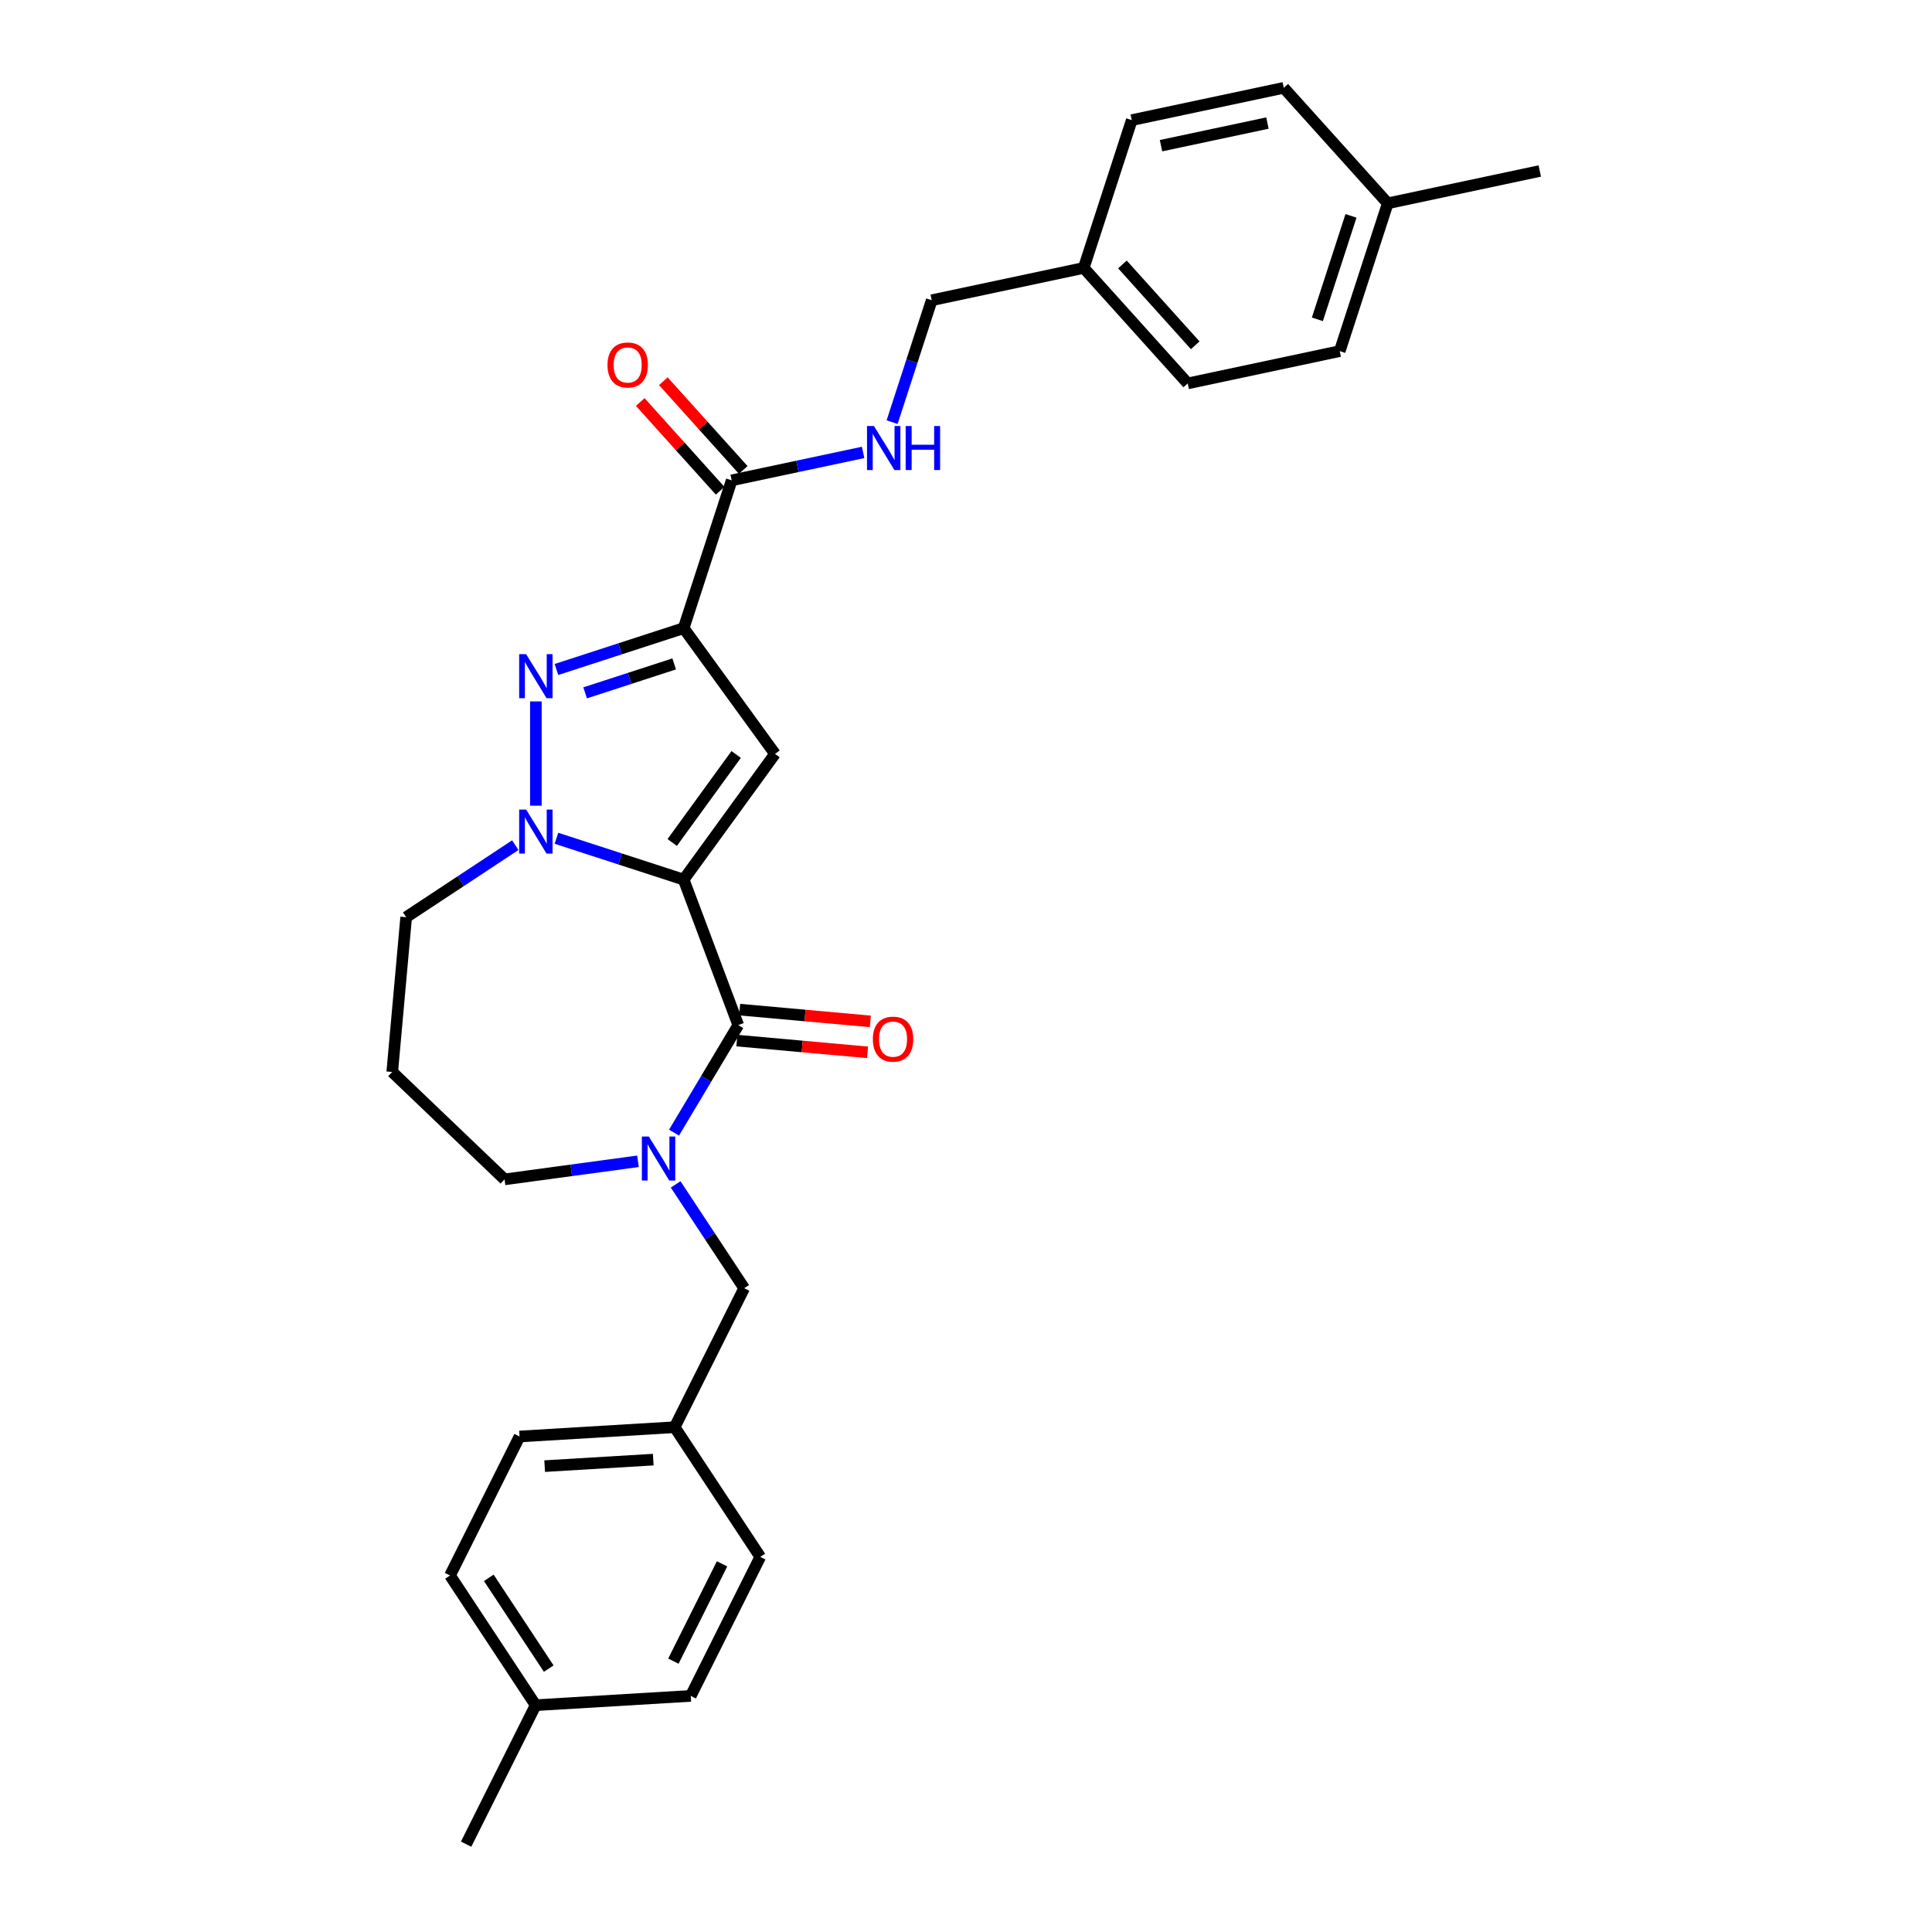 <?xml version='1.0' encoding='iso-8859-1'?>
<svg version='1.1' baseProfile='full'
              xmlns='http://www.w3.org/2000/svg'
                      xmlns:rdkit='http://www.rdkit.org/xml'
                      xmlns:xlink='http://www.w3.org/1999/xlink'
                  xml:space='preserve'
width='1000px' height='1000px' viewBox='0 0 1000 1000'>
<!-- END OF HEADER -->
<rect style='opacity:1.0;fill:#FFFFFF;stroke:none' width='1000' height='1000' x='0' y='0'> </rect>
<path class='bond-1' d='M 353.863,455.283 L 401.144,390.207' style='fill:none;fill-rule:evenodd;stroke:#000000;stroke-width:6px;stroke-linecap:butt;stroke-linejoin:miter;stroke-opacity:1' />
<path class='bond-1' d='M 347.94,436.066 L 381.037,390.512' style='fill:none;fill-rule:evenodd;stroke:#000000;stroke-width:6px;stroke-linecap:butt;stroke-linejoin:miter;stroke-opacity:1' />
<path class='bond-2' d='M 353.863,455.283 L 320.938,444.585' style='fill:none;fill-rule:evenodd;stroke:#000000;stroke-width:6px;stroke-linecap:butt;stroke-linejoin:miter;stroke-opacity:1' />
<path class='bond-2' d='M 320.938,444.585 L 288.012,433.887' style='fill:none;fill-rule:evenodd;stroke:#0000FF;stroke-width:6px;stroke-linecap:butt;stroke-linejoin:miter;stroke-opacity:1' />
<path class='bond-4' d='M 353.863,455.283 L 382.127,530.592' style='fill:none;fill-rule:evenodd;stroke:#000000;stroke-width:6px;stroke-linecap:butt;stroke-linejoin:miter;stroke-opacity:1' />
<path class='bond-0' d='M 353.863,325.131 L 401.144,390.207' style='fill:none;fill-rule:evenodd;stroke:#000000;stroke-width:6px;stroke-linecap:butt;stroke-linejoin:miter;stroke-opacity:1' />
<path class='bond-6' d='M 353.863,325.131 L 378.72,248.63' style='fill:none;fill-rule:evenodd;stroke:#000000;stroke-width:6px;stroke-linecap:butt;stroke-linejoin:miter;stroke-opacity:1' />
<path class='bond-29' d='M 353.863,325.131 L 320.938,335.829' style='fill:none;fill-rule:evenodd;stroke:#000000;stroke-width:6px;stroke-linecap:butt;stroke-linejoin:miter;stroke-opacity:1' />
<path class='bond-29' d='M 320.938,335.829 L 288.012,346.528' style='fill:none;fill-rule:evenodd;stroke:#0000FF;stroke-width:6px;stroke-linecap:butt;stroke-linejoin:miter;stroke-opacity:1' />
<path class='bond-29' d='M 348.957,343.641 L 325.909,351.13' style='fill:none;fill-rule:evenodd;stroke:#000000;stroke-width:6px;stroke-linecap:butt;stroke-linejoin:miter;stroke-opacity:1' />
<path class='bond-29' d='M 325.909,351.13 L 302.861,358.618' style='fill:none;fill-rule:evenodd;stroke:#0000FF;stroke-width:6px;stroke-linecap:butt;stroke-linejoin:miter;stroke-opacity:1' />
<path class='bond-3' d='M 277.362,417.025 L 277.362,363.054' style='fill:none;fill-rule:evenodd;stroke:#0000FF;stroke-width:6px;stroke-linecap:butt;stroke-linejoin:miter;stroke-opacity:1' />
<path class='bond-11' d='M 266.712,437.456 L 238.471,456.098' style='fill:none;fill-rule:evenodd;stroke:#0000FF;stroke-width:6px;stroke-linecap:butt;stroke-linejoin:miter;stroke-opacity:1' />
<path class='bond-11' d='M 238.471,456.098 L 210.23,474.74' style='fill:none;fill-rule:evenodd;stroke:#000000;stroke-width:6px;stroke-linecap:butt;stroke-linejoin:miter;stroke-opacity:1' />
<path class='bond-5' d='M 382.127,530.592 L 365.502,558.418' style='fill:none;fill-rule:evenodd;stroke:#000000;stroke-width:6px;stroke-linecap:butt;stroke-linejoin:miter;stroke-opacity:1' />
<path class='bond-5' d='M 365.502,558.418 L 348.877,586.244' style='fill:none;fill-rule:evenodd;stroke:#0000FF;stroke-width:6px;stroke-linecap:butt;stroke-linejoin:miter;stroke-opacity:1' />
<path class='bond-9' d='M 381.406,538.604 L 415.23,541.648' style='fill:none;fill-rule:evenodd;stroke:#000000;stroke-width:6px;stroke-linecap:butt;stroke-linejoin:miter;stroke-opacity:1' />
<path class='bond-9' d='M 415.23,541.648 L 449.053,544.692' style='fill:none;fill-rule:evenodd;stroke:#FF0000;stroke-width:6px;stroke-linecap:butt;stroke-linejoin:miter;stroke-opacity:1' />
<path class='bond-9' d='M 382.849,522.581 L 416.672,525.625' style='fill:none;fill-rule:evenodd;stroke:#000000;stroke-width:6px;stroke-linecap:butt;stroke-linejoin:miter;stroke-opacity:1' />
<path class='bond-9' d='M 416.672,525.625 L 450.495,528.669' style='fill:none;fill-rule:evenodd;stroke:#FF0000;stroke-width:6px;stroke-linecap:butt;stroke-linejoin:miter;stroke-opacity:1' />
<path class='bond-8' d='M 349.717,613.046 L 367.45,639.911' style='fill:none;fill-rule:evenodd;stroke:#0000FF;stroke-width:6px;stroke-linecap:butt;stroke-linejoin:miter;stroke-opacity:1' />
<path class='bond-8' d='M 367.45,639.911 L 385.184,666.776' style='fill:none;fill-rule:evenodd;stroke:#000000;stroke-width:6px;stroke-linecap:butt;stroke-linejoin:miter;stroke-opacity:1' />
<path class='bond-12' d='M 330.221,601.087 L 295.69,605.765' style='fill:none;fill-rule:evenodd;stroke:#0000FF;stroke-width:6px;stroke-linecap:butt;stroke-linejoin:miter;stroke-opacity:1' />
<path class='bond-12' d='M 295.69,605.765 L 261.16,610.442' style='fill:none;fill-rule:evenodd;stroke:#000000;stroke-width:6px;stroke-linecap:butt;stroke-linejoin:miter;stroke-opacity:1' />
<path class='bond-7' d='M 378.72,248.63 L 412.736,241.4' style='fill:none;fill-rule:evenodd;stroke:#000000;stroke-width:6px;stroke-linecap:butt;stroke-linejoin:miter;stroke-opacity:1' />
<path class='bond-7' d='M 412.736,241.4 L 446.751,234.169' style='fill:none;fill-rule:evenodd;stroke:#0000FF;stroke-width:6px;stroke-linecap:butt;stroke-linejoin:miter;stroke-opacity:1' />
<path class='bond-10' d='M 384.698,243.247 L 364.02,220.282' style='fill:none;fill-rule:evenodd;stroke:#000000;stroke-width:6px;stroke-linecap:butt;stroke-linejoin:miter;stroke-opacity:1' />
<path class='bond-10' d='M 364.02,220.282 L 343.342,197.317' style='fill:none;fill-rule:evenodd;stroke:#FF0000;stroke-width:6px;stroke-linecap:butt;stroke-linejoin:miter;stroke-opacity:1' />
<path class='bond-10' d='M 372.743,254.012 L 352.065,231.047' style='fill:none;fill-rule:evenodd;stroke:#000000;stroke-width:6px;stroke-linecap:butt;stroke-linejoin:miter;stroke-opacity:1' />
<path class='bond-10' d='M 352.065,231.047 L 331.387,208.082' style='fill:none;fill-rule:evenodd;stroke:#FF0000;stroke-width:6px;stroke-linecap:butt;stroke-linejoin:miter;stroke-opacity:1' />
<path class='bond-15' d='M 461.755,218.505 L 472.006,186.954' style='fill:none;fill-rule:evenodd;stroke:#0000FF;stroke-width:6px;stroke-linecap:butt;stroke-linejoin:miter;stroke-opacity:1' />
<path class='bond-15' d='M 472.006,186.954 L 482.258,155.404' style='fill:none;fill-rule:evenodd;stroke:#000000;stroke-width:6px;stroke-linecap:butt;stroke-linejoin:miter;stroke-opacity:1' />
<path class='bond-13' d='M 385.184,666.776 L 349.203,738.719' style='fill:none;fill-rule:evenodd;stroke:#000000;stroke-width:6px;stroke-linecap:butt;stroke-linejoin:miter;stroke-opacity:1' />
<path class='bond-14' d='M 210.23,474.74 L 203.02,554.854' style='fill:none;fill-rule:evenodd;stroke:#000000;stroke-width:6px;stroke-linecap:butt;stroke-linejoin:miter;stroke-opacity:1' />
<path class='bond-30' d='M 261.16,610.442 L 203.02,554.854' style='fill:none;fill-rule:evenodd;stroke:#000000;stroke-width:6px;stroke-linecap:butt;stroke-linejoin:miter;stroke-opacity:1' />
<path class='bond-19' d='M 349.203,738.719 L 393.516,805.85' style='fill:none;fill-rule:evenodd;stroke:#000000;stroke-width:6px;stroke-linecap:butt;stroke-linejoin:miter;stroke-opacity:1' />
<path class='bond-20' d='M 349.203,738.719 L 268.908,743.529' style='fill:none;fill-rule:evenodd;stroke:#000000;stroke-width:6px;stroke-linecap:butt;stroke-linejoin:miter;stroke-opacity:1' />
<path class='bond-20' d='M 338.121,755.499 L 281.915,758.866' style='fill:none;fill-rule:evenodd;stroke:#000000;stroke-width:6px;stroke-linecap:butt;stroke-linejoin:miter;stroke-opacity:1' />
<path class='bond-16' d='M 482.258,155.404 L 560.938,138.68' style='fill:none;fill-rule:evenodd;stroke:#000000;stroke-width:6px;stroke-linecap:butt;stroke-linejoin:miter;stroke-opacity:1' />
<path class='bond-21' d='M 560.938,138.68 L 585.795,62.179' style='fill:none;fill-rule:evenodd;stroke:#000000;stroke-width:6px;stroke-linecap:butt;stroke-linejoin:miter;stroke-opacity:1' />
<path class='bond-22' d='M 560.938,138.68 L 614.762,198.457' style='fill:none;fill-rule:evenodd;stroke:#000000;stroke-width:6px;stroke-linecap:butt;stroke-linejoin:miter;stroke-opacity:1' />
<path class='bond-22' d='M 580.967,136.882 L 618.644,178.726' style='fill:none;fill-rule:evenodd;stroke:#000000;stroke-width:6px;stroke-linecap:butt;stroke-linejoin:miter;stroke-opacity:1' />
<path class='bond-17' d='M 277.241,882.603 L 232.927,815.471' style='fill:none;fill-rule:evenodd;stroke:#000000;stroke-width:6px;stroke-linecap:butt;stroke-linejoin:miter;stroke-opacity:1' />
<path class='bond-17' d='M 284.02,863.671 L 253.001,816.679' style='fill:none;fill-rule:evenodd;stroke:#000000;stroke-width:6px;stroke-linecap:butt;stroke-linejoin:miter;stroke-opacity:1' />
<path class='bond-27' d='M 277.241,882.603 L 241.259,954.545' style='fill:none;fill-rule:evenodd;stroke:#000000;stroke-width:6px;stroke-linecap:butt;stroke-linejoin:miter;stroke-opacity:1' />
<path class='bond-31' d='M 277.241,882.603 L 357.535,877.793' style='fill:none;fill-rule:evenodd;stroke:#000000;stroke-width:6px;stroke-linecap:butt;stroke-linejoin:miter;stroke-opacity:1' />
<path class='bond-18' d='M 718.3,105.232 L 693.443,181.733' style='fill:none;fill-rule:evenodd;stroke:#000000;stroke-width:6px;stroke-linecap:butt;stroke-linejoin:miter;stroke-opacity:1' />
<path class='bond-18' d='M 699.271,111.736 L 681.871,165.287' style='fill:none;fill-rule:evenodd;stroke:#000000;stroke-width:6px;stroke-linecap:butt;stroke-linejoin:miter;stroke-opacity:1' />
<path class='bond-28' d='M 718.3,105.232 L 796.98,88.508' style='fill:none;fill-rule:evenodd;stroke:#000000;stroke-width:6px;stroke-linecap:butt;stroke-linejoin:miter;stroke-opacity:1' />
<path class='bond-32' d='M 718.3,105.232 L 664.476,45.455' style='fill:none;fill-rule:evenodd;stroke:#000000;stroke-width:6px;stroke-linecap:butt;stroke-linejoin:miter;stroke-opacity:1' />
<path class='bond-24' d='M 393.516,805.85 L 357.535,877.793' style='fill:none;fill-rule:evenodd;stroke:#000000;stroke-width:6px;stroke-linecap:butt;stroke-linejoin:miter;stroke-opacity:1' />
<path class='bond-24' d='M 373.73,809.445 L 348.544,859.805' style='fill:none;fill-rule:evenodd;stroke:#000000;stroke-width:6px;stroke-linecap:butt;stroke-linejoin:miter;stroke-opacity:1' />
<path class='bond-25' d='M 268.908,743.529 L 232.927,815.471' style='fill:none;fill-rule:evenodd;stroke:#000000;stroke-width:6px;stroke-linecap:butt;stroke-linejoin:miter;stroke-opacity:1' />
<path class='bond-23' d='M 585.795,62.179 L 664.476,45.455' style='fill:none;fill-rule:evenodd;stroke:#000000;stroke-width:6px;stroke-linecap:butt;stroke-linejoin:miter;stroke-opacity:1' />
<path class='bond-23' d='M 600.942,75.406 L 656.018,63.699' style='fill:none;fill-rule:evenodd;stroke:#000000;stroke-width:6px;stroke-linecap:butt;stroke-linejoin:miter;stroke-opacity:1' />
<path class='bond-26' d='M 614.762,198.457 L 693.443,181.733' style='fill:none;fill-rule:evenodd;stroke:#000000;stroke-width:6px;stroke-linecap:butt;stroke-linejoin:miter;stroke-opacity:1' />
<path  class='atom-3' d='M 272.327 419.036
L 279.791 431.102
Q 280.531 432.293, 281.722 434.448
Q 282.912 436.604, 282.977 436.733
L 282.977 419.036
L 286.001 419.036
L 286.001 441.816
L 282.88 441.816
L 274.868 428.625
Q 273.935 427.08, 272.938 425.31
Q 271.973 423.541, 271.683 422.994
L 271.683 441.816
L 268.723 441.816
L 268.723 419.036
L 272.327 419.036
' fill='#0000FF'/>
<path  class='atom-4' d='M 272.327 338.598
L 279.791 350.664
Q 280.531 351.854, 281.722 354.01
Q 282.912 356.166, 282.977 356.294
L 282.977 338.598
L 286.001 338.598
L 286.001 361.378
L 282.88 361.378
L 274.868 348.186
Q 273.935 346.642, 272.938 344.872
Q 271.973 343.102, 271.683 342.555
L 271.683 361.378
L 268.723 361.378
L 268.723 338.598
L 272.327 338.598
' fill='#0000FF'/>
<path  class='atom-6' d='M 335.835 588.255
L 343.3 600.32
Q 344.04 601.511, 345.23 603.667
Q 346.421 605.822, 346.485 605.951
L 346.485 588.255
L 349.51 588.255
L 349.51 611.035
L 346.389 611.035
L 338.377 597.843
Q 337.444 596.298, 336.447 594.529
Q 335.481 592.759, 335.192 592.212
L 335.192 611.035
L 332.232 611.035
L 332.232 588.255
L 335.835 588.255
' fill='#0000FF'/>
<path  class='atom-8' d='M 452.365 220.516
L 459.83 232.581
Q 460.57 233.772, 461.761 235.928
Q 462.951 238.083, 463.015 238.212
L 463.015 220.516
L 466.04 220.516
L 466.04 243.296
L 462.919 243.296
L 454.907 230.104
Q 453.974 228.559, 452.977 226.79
Q 452.012 225.02, 451.722 224.473
L 451.722 243.296
L 448.762 243.296
L 448.762 220.516
L 452.365 220.516
' fill='#0000FF'/>
<path  class='atom-8' d='M 468.775 220.516
L 471.864 220.516
L 471.864 230.2
L 483.511 230.2
L 483.511 220.516
L 486.6 220.516
L 486.6 243.296
L 483.511 243.296
L 483.511 232.774
L 471.864 232.774
L 471.864 243.296
L 468.775 243.296
L 468.775 220.516
' fill='#0000FF'/>
<path  class='atom-10' d='M 451.785 537.867
Q 451.785 532.397, 454.488 529.341
Q 457.191 526.284, 462.242 526.284
Q 467.294 526.284, 469.996 529.341
Q 472.699 532.397, 472.699 537.867
Q 472.699 543.401, 469.964 546.555
Q 467.229 549.676, 462.242 549.676
Q 457.223 549.676, 454.488 546.555
Q 451.785 543.434, 451.785 537.867
M 462.242 547.102
Q 465.717 547.102, 467.583 544.785
Q 469.481 542.436, 469.481 537.867
Q 469.481 533.395, 467.583 531.143
Q 465.717 528.858, 462.242 528.858
Q 458.767 528.858, 456.869 531.11
Q 455.003 533.363, 455.003 537.867
Q 455.003 542.468, 456.869 544.785
Q 458.767 547.102, 462.242 547.102
' fill='#FF0000'/>
<path  class='atom-11' d='M 314.439 188.917
Q 314.439 183.447, 317.142 180.39
Q 319.845 177.334, 324.896 177.334
Q 329.948 177.334, 332.651 180.39
Q 335.353 183.447, 335.353 188.917
Q 335.353 194.451, 332.619 197.604
Q 329.884 200.725, 324.896 200.725
Q 319.877 200.725, 317.142 197.604
Q 314.439 194.483, 314.439 188.917
M 324.896 198.151
Q 328.371 198.151, 330.238 195.834
Q 332.136 193.486, 332.136 188.917
Q 332.136 184.444, 330.238 182.192
Q 328.371 179.908, 324.896 179.908
Q 321.422 179.908, 319.523 182.16
Q 317.657 184.412, 317.657 188.917
Q 317.657 193.518, 319.523 195.834
Q 321.422 198.151, 324.896 198.151
' fill='#FF0000'/>
</svg>
